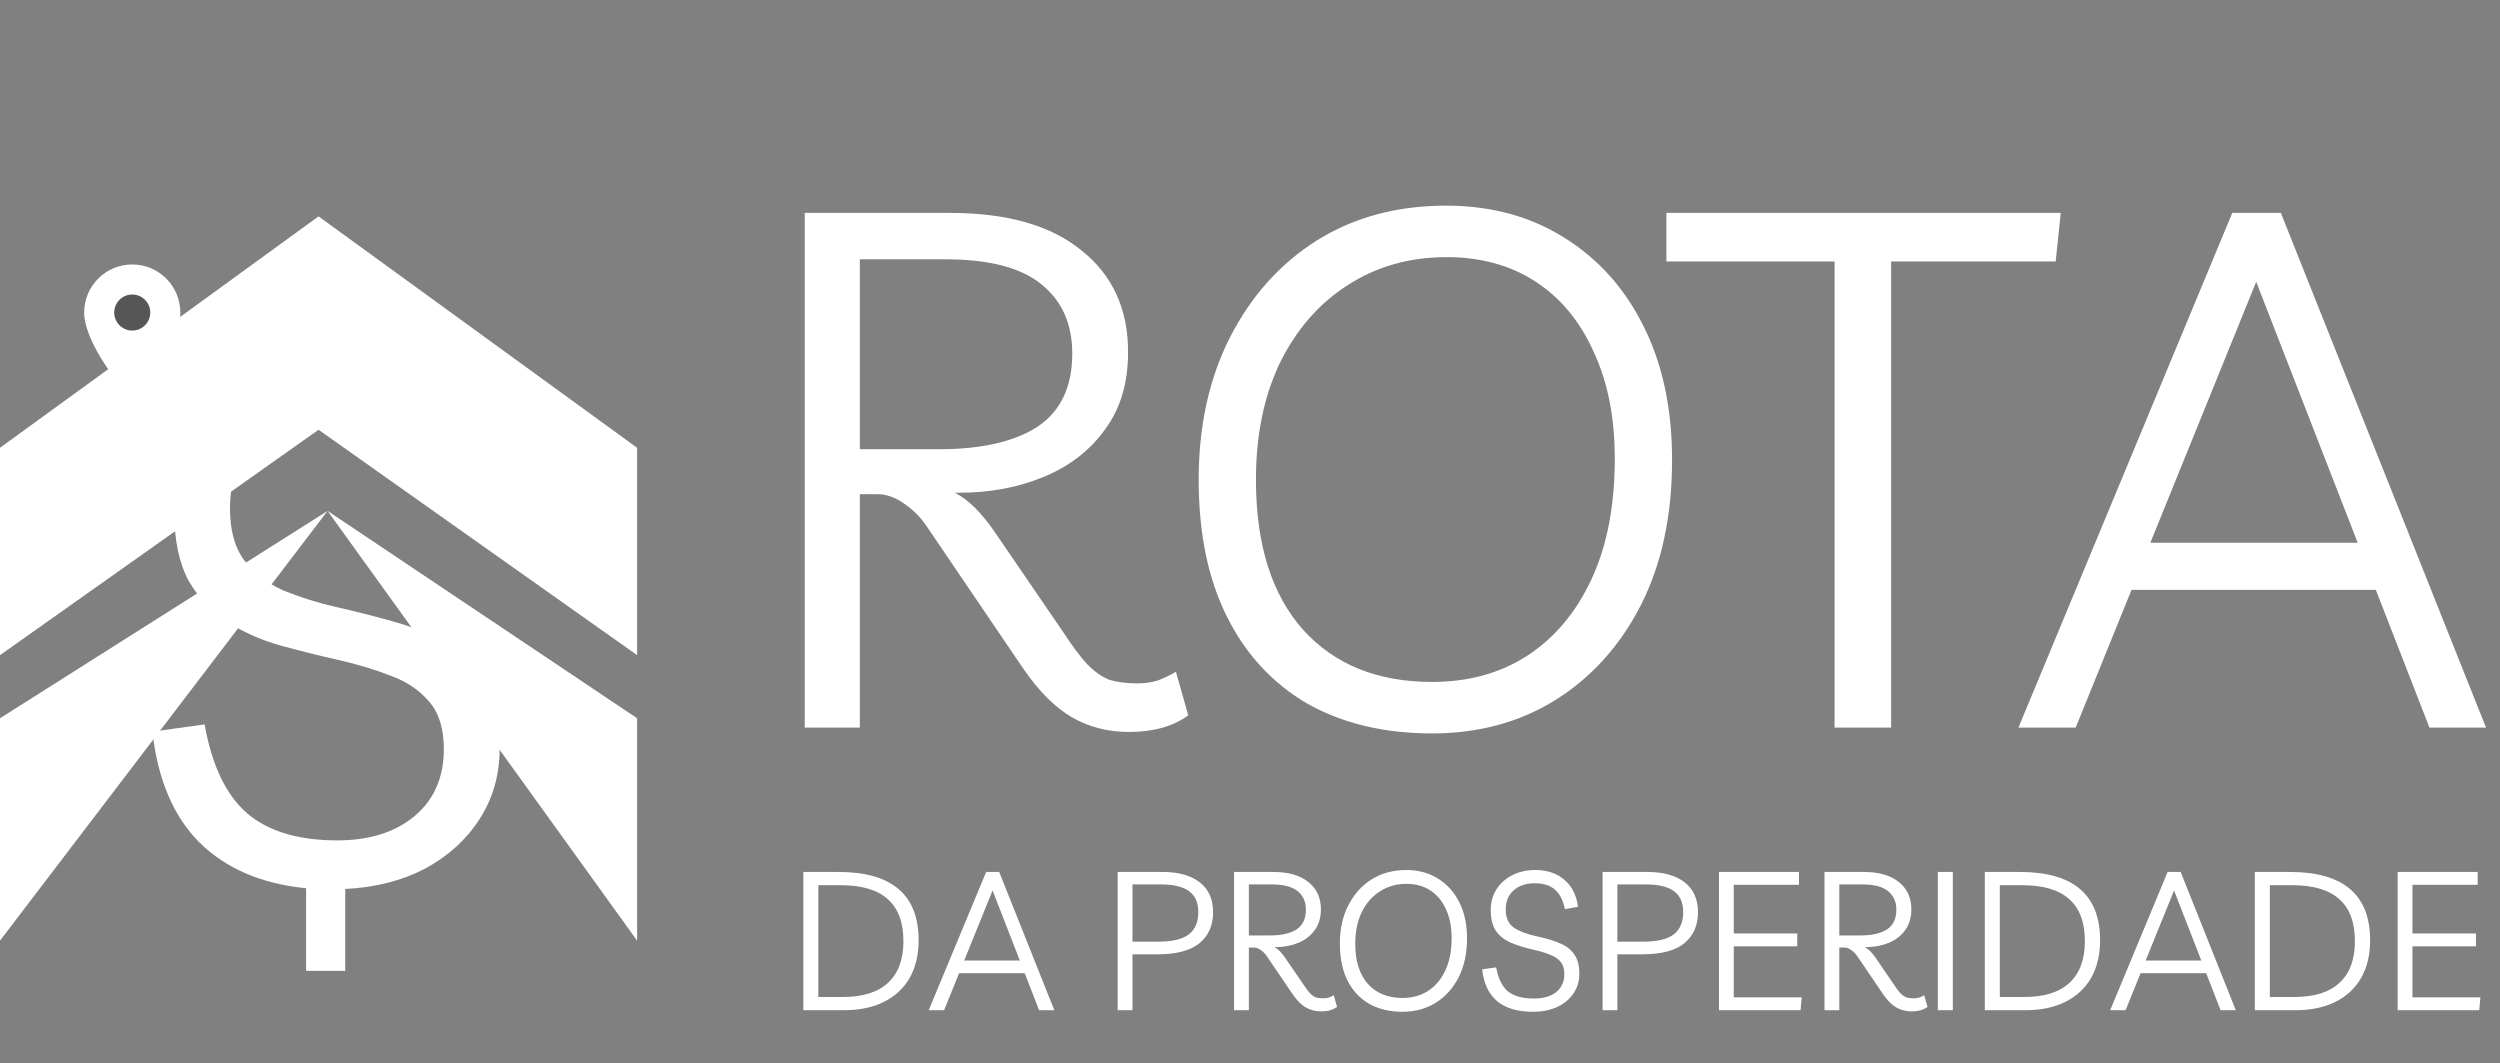 <svg xmlns="http://www.w3.org/2000/svg" width="402" height="171" viewBox="0 0 402 171" fill="none"><rect x="0" y="0" width="402" height="171" fill="#808080" stroke="none"/><path d="M0 72.004L51.224 34.794L102.448 72.004V105.347L51.224 69.104L0 105.347V72.004Z" fill="white"></path><path d="M0 115.496L52.674 82.152L102.448 115.496V151.256L52.674 82.152L0 151.256V115.496Z" fill="white"></path><path d="M49.222 156.117V142.828C42.072 142.129 36.36 139.681 32.086 135.484C27.889 131.288 25.363 125.342 24.508 117.649L32.902 116.483C34.067 123.089 36.36 127.868 39.779 130.821C43.199 133.697 48.017 135.134 54.234 135.134C59.363 135.134 63.482 133.852 66.591 131.288C69.777 128.645 71.37 125.032 71.37 120.446C71.37 117.182 70.593 114.657 69.039 112.869C67.485 111.004 65.425 109.605 62.861 108.673C60.296 107.662 57.459 106.807 54.351 106.108C51.242 105.409 48.134 104.631 45.025 103.777C41.994 102.922 39.197 101.678 36.632 100.046C34.067 98.414 31.969 96.199 30.337 93.402C28.783 90.526 28.006 86.757 28.006 82.094C28.006 77.975 28.938 74.245 30.803 70.903C32.668 67.561 35.194 64.803 38.38 62.627C41.567 60.451 45.181 59.091 49.222 58.547V45.374H55.517V58.313C61.578 58.702 66.591 60.839 70.554 64.725C74.596 68.533 77.043 73.701 77.898 80.229L70.088 81.628C69 76.266 67.057 72.341 64.26 69.854C61.462 67.29 57.809 66.007 53.302 66.007C48.561 66.007 44.636 67.445 41.528 70.32C38.497 73.196 36.982 77.004 36.982 81.744C36.982 85.319 37.759 88.117 39.313 90.138C40.867 92.158 42.927 93.751 45.491 94.917C48.134 96.005 50.97 96.899 54.001 97.598C57.11 98.298 60.179 99.075 63.21 99.93C66.319 100.785 69.156 101.95 71.72 103.427C74.362 104.903 76.461 107.002 78.015 109.722C79.569 112.364 80.346 115.9 80.346 120.33C80.346 124.604 79.258 128.412 77.082 131.754C74.984 135.018 72.07 137.66 68.34 139.681C64.609 141.624 60.335 142.712 55.517 142.945V156.117H49.222Z" fill="white"></path><path d="M28.996 50.257C28.996 54.528 25.534 56.056 20.781 63.305C18.444 61.372 13.532 54.528 13.532 50.257C13.532 45.987 16.994 42.526 21.264 42.526C25.534 42.526 28.996 45.987 28.996 50.257Z" fill="white"></path><circle cx="21.265" cy="50.257" r="2.899" fill="#565656"></circle><path d="M189.089 108.024L191.07 115.018C188.661 116.806 185.475 117.699 181.511 117.699C178.17 117.699 175.139 116.922 172.419 115.368C169.699 113.814 167.056 111.171 164.492 107.441L148.988 84.593C147.977 83.116 146.773 81.912 145.374 80.979C143.975 79.969 142.537 79.464 141.061 79.464H138.263V117H129.404V34.234H152.718C161.966 34.234 169.038 36.254 173.934 40.295C178.908 44.259 181.395 49.699 181.395 56.616C181.395 61.589 180.151 65.747 177.665 69.089C175.255 72.431 171.991 74.956 167.872 76.666C163.754 78.376 159.207 79.231 154.234 79.231H153.534C155.71 80.319 157.925 82.534 160.179 85.875L171.02 101.729C172.496 103.983 173.779 105.693 174.867 106.858C176.033 108.024 177.198 108.84 178.364 109.306C179.607 109.695 181.123 109.889 182.91 109.889C184.076 109.889 185.164 109.734 186.174 109.423C187.185 109.034 188.156 108.568 189.089 108.024ZM152.019 41.694H138.263V72.236H150.969C157.808 72.236 163.093 71.032 166.823 68.623C170.554 66.136 172.419 62.211 172.419 56.849C172.419 52.108 170.787 48.417 167.523 45.774C164.259 43.054 159.091 41.694 152.019 41.694ZM230.283 117.933C222.589 117.933 215.906 116.339 210.233 113.153C204.637 109.889 200.324 105.226 197.293 99.165C194.262 93.103 192.747 85.759 192.747 77.132C192.747 68.506 194.418 60.89 197.76 54.284C201.179 47.601 205.842 42.394 211.748 38.663C217.732 34.933 224.649 33.068 232.498 33.068C239.726 33.068 246.059 34.778 251.499 38.197C257.017 41.617 261.291 46.396 264.322 52.536C267.353 58.597 268.869 65.747 268.869 73.985C268.869 82.922 267.198 90.694 263.856 97.299C260.514 103.827 255.929 108.918 250.1 112.57C244.35 116.145 237.744 117.933 230.283 117.933ZM230.283 109.656C236.112 109.656 241.202 108.257 245.554 105.459C249.984 102.584 253.442 98.465 255.929 93.103C258.416 87.74 259.659 81.29 259.659 73.752C259.659 67.146 258.532 61.434 256.279 56.616C254.103 51.72 250.994 47.95 246.953 45.308C242.912 42.666 238.132 41.345 232.615 41.345C226.631 41.345 221.307 42.86 216.644 45.891C212.059 48.844 208.445 53.002 205.803 58.364C203.238 63.727 201.956 69.983 201.956 77.132C201.956 87.546 204.482 95.59 209.533 101.263C214.585 106.858 221.501 109.656 230.283 109.656ZM331.371 34.234L330.555 42.044H304.093V117H295.001V42.044H267.956V34.234H331.371ZM324.562 117L358.951 34.234H366.761L399.751 117H390.658L382.032 94.851H342.747L333.771 117H324.562ZM345.778 87.274H379.118L362.797 45.308L345.778 87.274Z" fill="white"></path><path d="M129.177 162.443V140.211H134.813C143.413 140.211 147.713 143.875 147.713 151.202C147.713 153.54 147.233 155.554 146.273 157.245C145.313 158.915 143.935 160.199 142.14 161.096C140.345 161.994 138.195 162.443 135.69 162.443H129.177ZM131.588 160.314H135.565C138.758 160.314 141.169 159.552 142.798 158.028C144.447 156.504 145.271 154.281 145.271 151.358C145.271 148.332 144.436 146.077 142.766 144.595C141.117 143.092 138.591 142.341 135.189 142.341H131.588V160.314ZM149.337 162.443L158.574 140.211H160.672L169.534 162.443H167.091L164.774 156.494H154.222L151.811 162.443H149.337ZM155.036 154.458H163.991L159.608 143.186L155.036 154.458ZM182.102 162.443H179.722V140.211H186.924C189.491 140.211 191.485 140.765 192.904 141.871C194.345 142.977 195.065 144.585 195.065 146.693C195.065 148.801 194.334 150.461 192.873 151.672C191.412 152.861 189.147 153.456 186.078 153.456H182.102V162.443ZM186.673 142.215H182.102V151.421H186.204C188.521 151.421 190.18 151.024 191.182 150.231C192.184 149.438 192.685 148.259 192.685 146.693C192.685 145.148 192.195 144.021 191.213 143.311C190.232 142.581 188.719 142.215 186.673 142.215ZM214.467 160.032L215 161.91C214.352 162.391 213.497 162.631 212.432 162.631C211.534 162.631 210.72 162.422 209.99 162.004C209.259 161.587 208.549 160.877 207.86 159.875L203.696 153.738C203.425 153.341 203.101 153.018 202.725 152.767C202.35 152.496 201.963 152.36 201.567 152.36H200.815V162.443H198.436V140.211H204.698C207.182 140.211 209.082 140.754 210.397 141.84C211.733 142.904 212.401 144.365 212.401 146.223C212.401 147.559 212.067 148.676 211.399 149.574C210.752 150.471 209.875 151.15 208.769 151.609C207.662 152.068 206.441 152.298 205.105 152.298H204.917C205.502 152.59 206.097 153.185 206.702 154.083L209.614 158.341C210.011 158.946 210.355 159.406 210.647 159.719C210.96 160.032 211.273 160.251 211.587 160.376C211.921 160.481 212.328 160.533 212.808 160.533C213.121 160.533 213.413 160.491 213.684 160.407C213.956 160.303 214.217 160.178 214.467 160.032ZM204.51 142.215H200.815V150.419H204.228C206.065 150.419 207.485 150.096 208.487 149.448C209.489 148.78 209.99 147.726 209.99 146.286C209.99 145.013 209.551 144.021 208.675 143.311C207.798 142.581 206.41 142.215 204.51 142.215ZM225.532 162.693C223.466 162.693 221.67 162.265 220.147 161.409C218.644 160.533 217.485 159.28 216.671 157.652C215.857 156.024 215.45 154.051 215.45 151.734C215.45 149.417 215.899 147.371 216.796 145.597C217.715 143.802 218.967 142.403 220.554 141.401C222.161 140.399 224.019 139.898 226.127 139.898C228.069 139.898 229.77 140.358 231.231 141.276C232.713 142.195 233.861 143.478 234.675 145.127C235.489 146.756 235.896 148.676 235.896 150.889C235.896 153.289 235.448 155.377 234.55 157.151C233.652 158.905 232.421 160.272 230.855 161.253C229.311 162.213 227.536 162.693 225.532 162.693ZM225.532 160.47C227.098 160.47 228.465 160.094 229.634 159.343C230.824 158.571 231.753 157.464 232.421 156.024C233.089 154.584 233.423 152.851 233.423 150.826C233.423 149.052 233.12 147.518 232.515 146.223C231.93 144.908 231.095 143.896 230.01 143.186C228.924 142.476 227.641 142.121 226.158 142.121C224.551 142.121 223.121 142.529 221.869 143.343C220.637 144.136 219.667 145.253 218.957 146.693C218.268 148.133 217.924 149.814 217.924 151.734C217.924 154.531 218.602 156.692 219.959 158.216C221.316 159.719 223.173 160.47 225.532 160.47ZM246.473 162.693C241.547 162.693 238.833 160.418 238.332 155.867L240.587 155.554C240.9 157.329 241.526 158.612 242.465 159.406C243.426 160.178 244.814 160.564 246.63 160.564C248.174 160.564 249.375 160.22 250.231 159.531C251.107 158.821 251.546 157.85 251.546 156.619C251.546 155.826 251.358 155.189 250.982 154.709C250.627 154.229 250.074 153.842 249.323 153.55C248.592 153.237 247.663 152.955 246.536 152.705C245.158 152.392 243.958 152.016 242.935 151.578C241.912 151.139 241.119 150.513 240.555 149.699C239.992 148.885 239.71 147.758 239.71 146.317C239.71 145.086 240.013 143.99 240.618 143.03C241.244 142.048 242.09 141.286 243.154 140.744C244.24 140.18 245.471 139.898 246.849 139.898C248.769 139.898 250.335 140.42 251.546 141.464C252.777 142.508 253.508 143.958 253.737 145.816L251.64 146.192C251.347 144.752 250.805 143.697 250.011 143.03C249.239 142.362 248.164 142.028 246.786 142.028C245.367 142.028 244.229 142.414 243.373 143.186C242.538 143.938 242.121 144.95 242.121 146.223C242.121 147.58 242.559 148.561 243.436 149.167C244.313 149.772 245.649 150.263 247.444 150.638C248.822 150.93 249.991 151.296 250.951 151.734C251.932 152.152 252.673 152.747 253.174 153.519C253.696 154.27 253.957 155.293 253.957 156.587C253.957 157.798 253.633 158.863 252.986 159.781C252.36 160.7 251.483 161.42 250.356 161.942C249.229 162.443 247.934 162.693 246.473 162.693ZM260.075 162.443H257.695V140.211H264.897C267.465 140.211 269.458 140.765 270.878 141.871C272.318 142.977 273.038 144.585 273.038 146.693C273.038 148.801 272.308 150.461 270.846 151.672C269.385 152.861 267.12 153.456 264.052 153.456H260.075V162.443ZM264.647 142.215H260.075V151.421H264.177C266.494 151.421 268.154 151.024 269.156 150.231C270.158 149.438 270.659 148.259 270.659 146.693C270.659 145.148 270.168 144.021 269.187 143.311C268.206 142.581 266.692 142.215 264.647 142.215ZM289.278 142.278H278.789V150.106H288.996V152.173H278.789V160.376H289.717L289.529 162.443H276.409V140.211H289.278V142.278ZM309.411 160.032L309.944 161.91C309.297 162.391 308.441 162.631 307.376 162.631C306.479 162.631 305.664 162.422 304.934 162.004C304.203 161.587 303.493 160.877 302.805 159.875L298.64 153.738C298.369 153.341 298.045 153.018 297.669 152.767C297.294 152.496 296.908 152.36 296.511 152.36H295.759V162.443H293.38V140.211H299.642C302.126 140.211 304.026 140.754 305.341 141.84C306.677 142.904 307.345 144.365 307.345 146.223C307.345 147.559 307.011 148.676 306.343 149.574C305.696 150.471 304.819 151.15 303.713 151.609C302.606 152.068 301.385 152.298 300.049 152.298H299.861C300.446 152.59 301.041 153.185 301.646 154.083L304.558 158.341C304.955 158.946 305.299 159.406 305.591 159.719C305.904 160.032 306.218 160.251 306.531 160.376C306.865 160.481 307.272 160.533 307.752 160.533C308.065 160.533 308.357 160.491 308.629 160.407C308.9 160.303 309.161 160.178 309.411 160.032ZM299.454 142.215H295.759V150.419H299.172C301.009 150.419 302.429 150.096 303.431 149.448C304.433 148.78 304.934 147.726 304.934 146.286C304.934 145.013 304.495 144.021 303.619 143.311C302.742 142.581 301.354 142.215 299.454 142.215ZM311.604 162.443V140.211H314.015V162.443H311.604ZM319.157 162.443V140.211H324.793C333.393 140.211 337.693 143.875 337.693 151.202C337.693 153.54 337.213 155.554 336.253 157.245C335.293 158.915 333.915 160.199 332.12 161.096C330.325 161.994 328.175 162.443 325.67 162.443H319.157ZM321.568 160.314H325.544C328.738 160.314 331.149 159.552 332.777 158.028C334.427 156.504 335.251 154.281 335.251 151.358C335.251 148.332 334.416 146.077 332.746 144.595C331.097 143.092 328.571 142.341 325.169 142.341H321.568V160.314ZM339.317 162.443L348.554 140.211H350.652L359.513 162.443H357.071L354.754 156.494H344.202L341.791 162.443H339.317ZM345.016 154.458H353.971L349.588 143.186L345.016 154.458ZM362.577 162.443V140.211H368.213C376.814 140.211 381.114 143.875 381.114 151.202C381.114 153.54 380.634 155.554 379.674 157.245C378.713 158.915 377.336 160.199 375.54 161.096C373.745 161.994 371.595 162.443 369.09 162.443H362.577ZM364.988 160.314H368.965C372.159 160.314 374.57 159.552 376.198 158.028C377.847 156.504 378.672 154.281 378.672 151.358C378.672 148.332 377.837 146.077 376.167 144.595C374.518 143.092 371.992 142.341 368.589 142.341H364.988V160.314ZM398.41 142.278H387.921V150.106H398.129V152.173H387.921V160.376H398.849L398.661 162.443H385.541V140.211H398.41V142.278Z" fill="white"></path></svg>